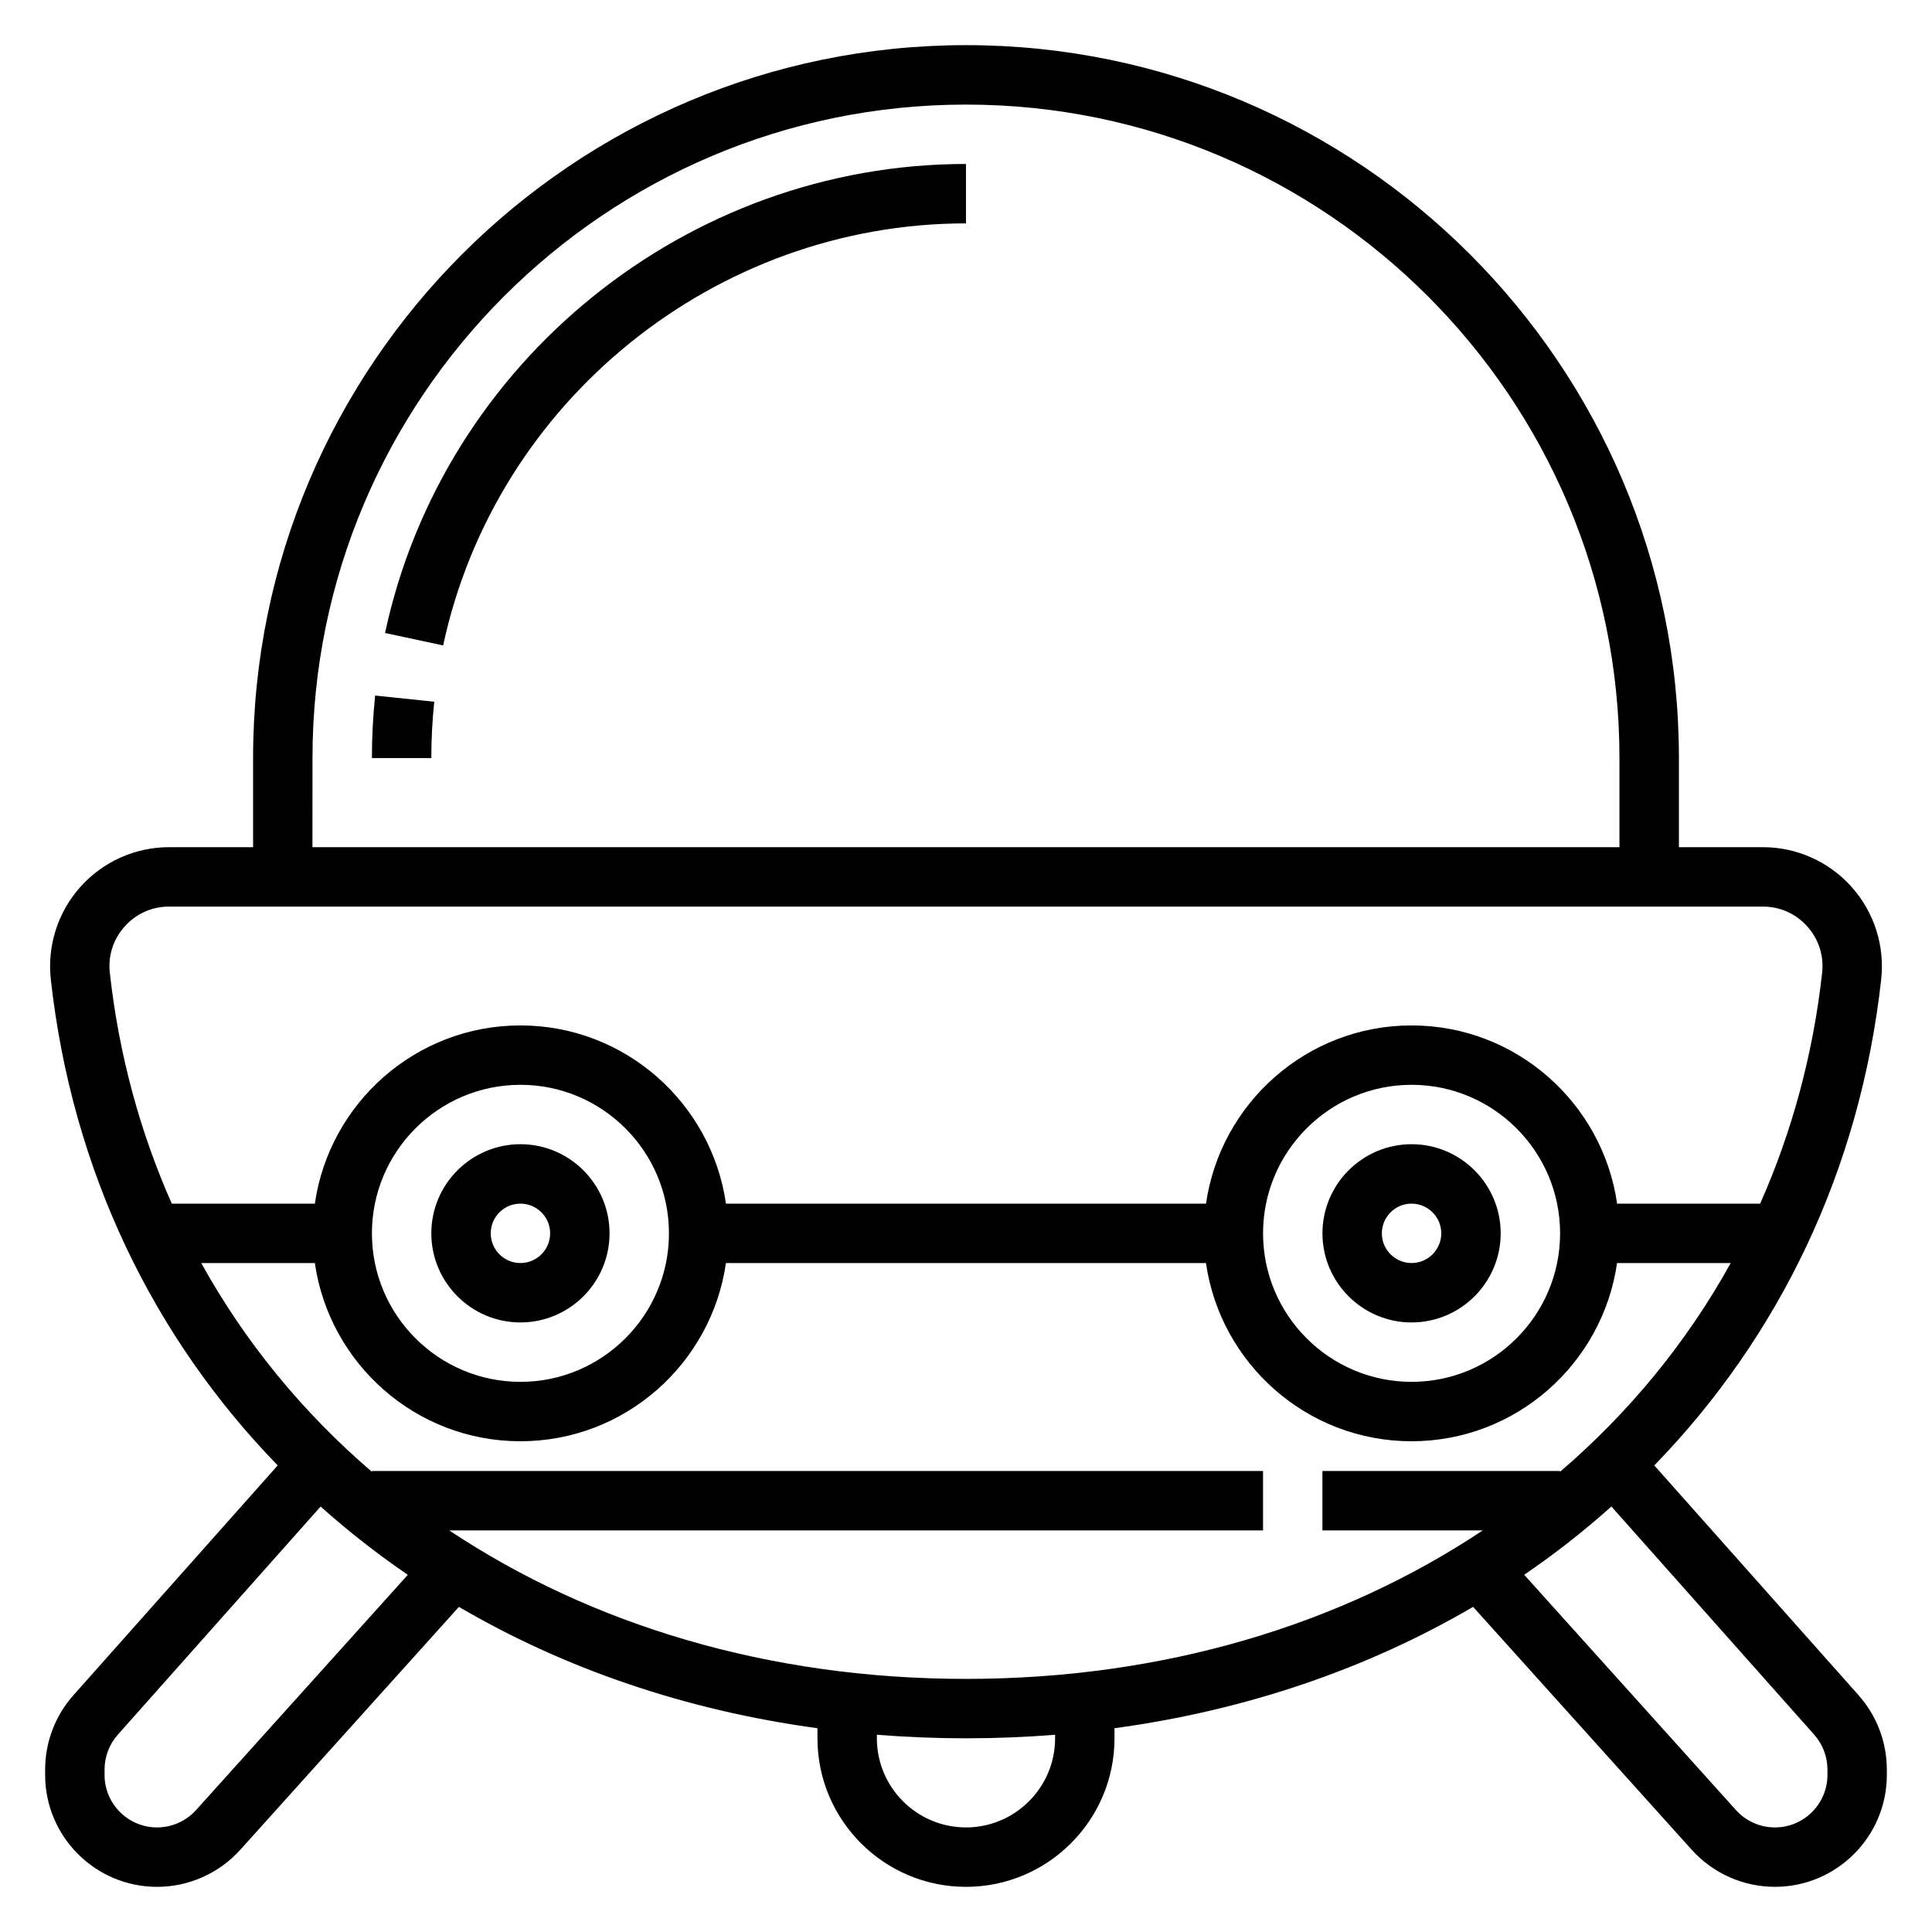 <?xml version="1.0" encoding="UTF-8"?>
<!-- Uploaded to: SVG Repo, www.svgrepo.com, Generator: SVG Repo Mixer Tools -->
<svg fill="#000000" width="800px" height="800px" version="1.1" viewBox="144 144 512 512" xmlns="http://www.w3.org/2000/svg">
 <g>
  <path d="m636.54 593.25-54.137-60.898c32.961-33.93 54.516-78.074 60.133-128.81 0.984-8.902-1.875-17.84-7.856-24.512-5.973-6.695-14.535-10.52-23.488-10.52h-22.262v-23.617c0-104.17-84.758-188.93-188.93-188.93-104.17 0-188.93 84.758-188.93 188.93v23.617h-22.262c-8.949 0-17.516 3.824-23.488 10.508-5.984 6.676-8.84 15.609-7.856 24.512 5.621 50.734 27.176 94.891 60.133 128.82l-54.145 60.906c-4.828 5.434-7.488 12.434-7.488 19.699v1.418c0 16.355 13.305 29.66 29.664 29.66 8.391 0 16.43-3.582 22.043-9.816l57.945-64.379c27.879 16.32 59.992 27.402 95.02 32.16v2.676c0 21.703 17.656 39.359 39.359 39.359s39.359-17.656 39.359-39.359v-2.676c35.031-4.754 67.141-15.84 95.031-32.164l57.945 64.379c5.613 6.234 13.641 9.816 22.043 9.816 16.352 0.004 29.656-13.301 29.656-29.656v-1.418c0-7.266-2.66-14.266-7.496-19.703zm-99.578-43.684c-37.629 25.059-84.672 39.359-136.96 39.359s-99.328-14.305-136.96-39.359h215.68v-15.742h-236.16v0.219c-18.289-15.68-33.59-34.289-45.234-55.324h30.109c3.84 26.664 26.773 47.23 54.473 47.23 27.703 0 50.633-20.57 54.473-47.23h127.21c3.84 26.664 26.773 47.23 54.473 47.23 27.703 0 50.633-20.57 54.473-47.23h30.117c-11.637 21.035-26.945 39.645-45.234 55.324l0.012-0.219h-62.977v15.742zm-294.4-78.719c0-21.703 17.656-39.359 39.359-39.359s39.359 17.656 39.359 39.359-17.656 39.359-39.359 39.359-39.359-17.656-39.359-39.359zm236.16 0c0-21.703 17.656-39.359 39.359-39.359s39.359 17.656 39.359 39.359-17.656 39.359-39.359 39.359-39.359-17.656-39.359-39.359zm-251.91-125.95c0-95.496 77.688-173.18 173.18-173.18s173.18 77.688 173.18 173.18v23.617h-346.37zm-49.766 44.625c3.039-3.398 7.219-5.266 11.762-5.266h422.38c4.543 0 8.715 1.867 11.762 5.266 3.039 3.402 4.434 7.754 3.938 12.281-2.422 21.812-8.059 42.305-16.426 61.176h-37.91c-3.84-26.664-26.773-47.23-54.473-47.23-27.703 0-50.633 20.57-54.473 47.23h-127.22c-3.84-26.664-26.773-47.23-54.473-47.23-27.703 0-50.633 20.57-54.473 47.23h-37.914c-8.367-18.871-14.004-39.359-16.422-61.172-0.504-4.531 0.898-8.883 3.938-12.285zm18.918 234.16c-2.637 2.926-6.402 4.606-10.336 4.606-7.676 0-13.918-6.246-13.918-13.918v-1.418c0-3.41 1.25-6.699 3.512-9.242l53.742-60.457c7.266 6.481 14.965 12.531 23.113 18.09zm227.65-19.012c0 13.02-10.598 23.617-23.617 23.617-13.02 0-23.617-10.598-23.617-23.617v-0.938c7.758 0.613 15.629 0.938 23.621 0.938 7.988 0 15.863-0.324 23.617-0.938zm204.68 9.699c0 7.672-6.246 13.918-13.918 13.918-3.938 0-7.707-1.676-10.336-4.606l-56.113-62.348c8.148-5.551 15.848-11.602 23.113-18.09l53.734 60.457c2.266 2.559 3.519 5.84 3.519 9.25z"/>
  <path d="m281.92 494.46c13.02 0 23.617-10.598 23.617-23.617s-10.598-23.617-23.617-23.617-23.617 10.598-23.617 23.617c0 13.023 10.598 23.617 23.617 23.617zm0-31.484c4.344 0 7.871 3.535 7.871 7.871 0 4.336-3.527 7.871-7.871 7.871s-7.871-3.535-7.871-7.871c0-4.34 3.527-7.871 7.871-7.871z"/>
  <path d="m518.08 494.46c13.02 0 23.617-10.598 23.617-23.617s-10.598-23.617-23.617-23.617-23.617 10.598-23.617 23.617c0 13.023 10.598 23.617 23.617 23.617zm0-31.484c4.344 0 7.871 3.535 7.871 7.871 0 4.336-3.527 7.871-7.871 7.871s-7.871-3.535-7.871-7.871c0-4.34 3.527-7.871 7.871-7.871z"/>
  <path d="m246.05 311.75 15.391 3.297c13.891-64.809 72.16-111.85 138.55-111.85v-15.746c-73.77 0-138.52 52.277-153.95 124.3z"/>
  <path d="m242.56 344.89h15.742c0-4.977 0.262-9.996 0.781-14.926l-15.664-1.629c-0.57 5.469-0.859 11.035-0.859 16.555z"/>
 </g>
</svg>